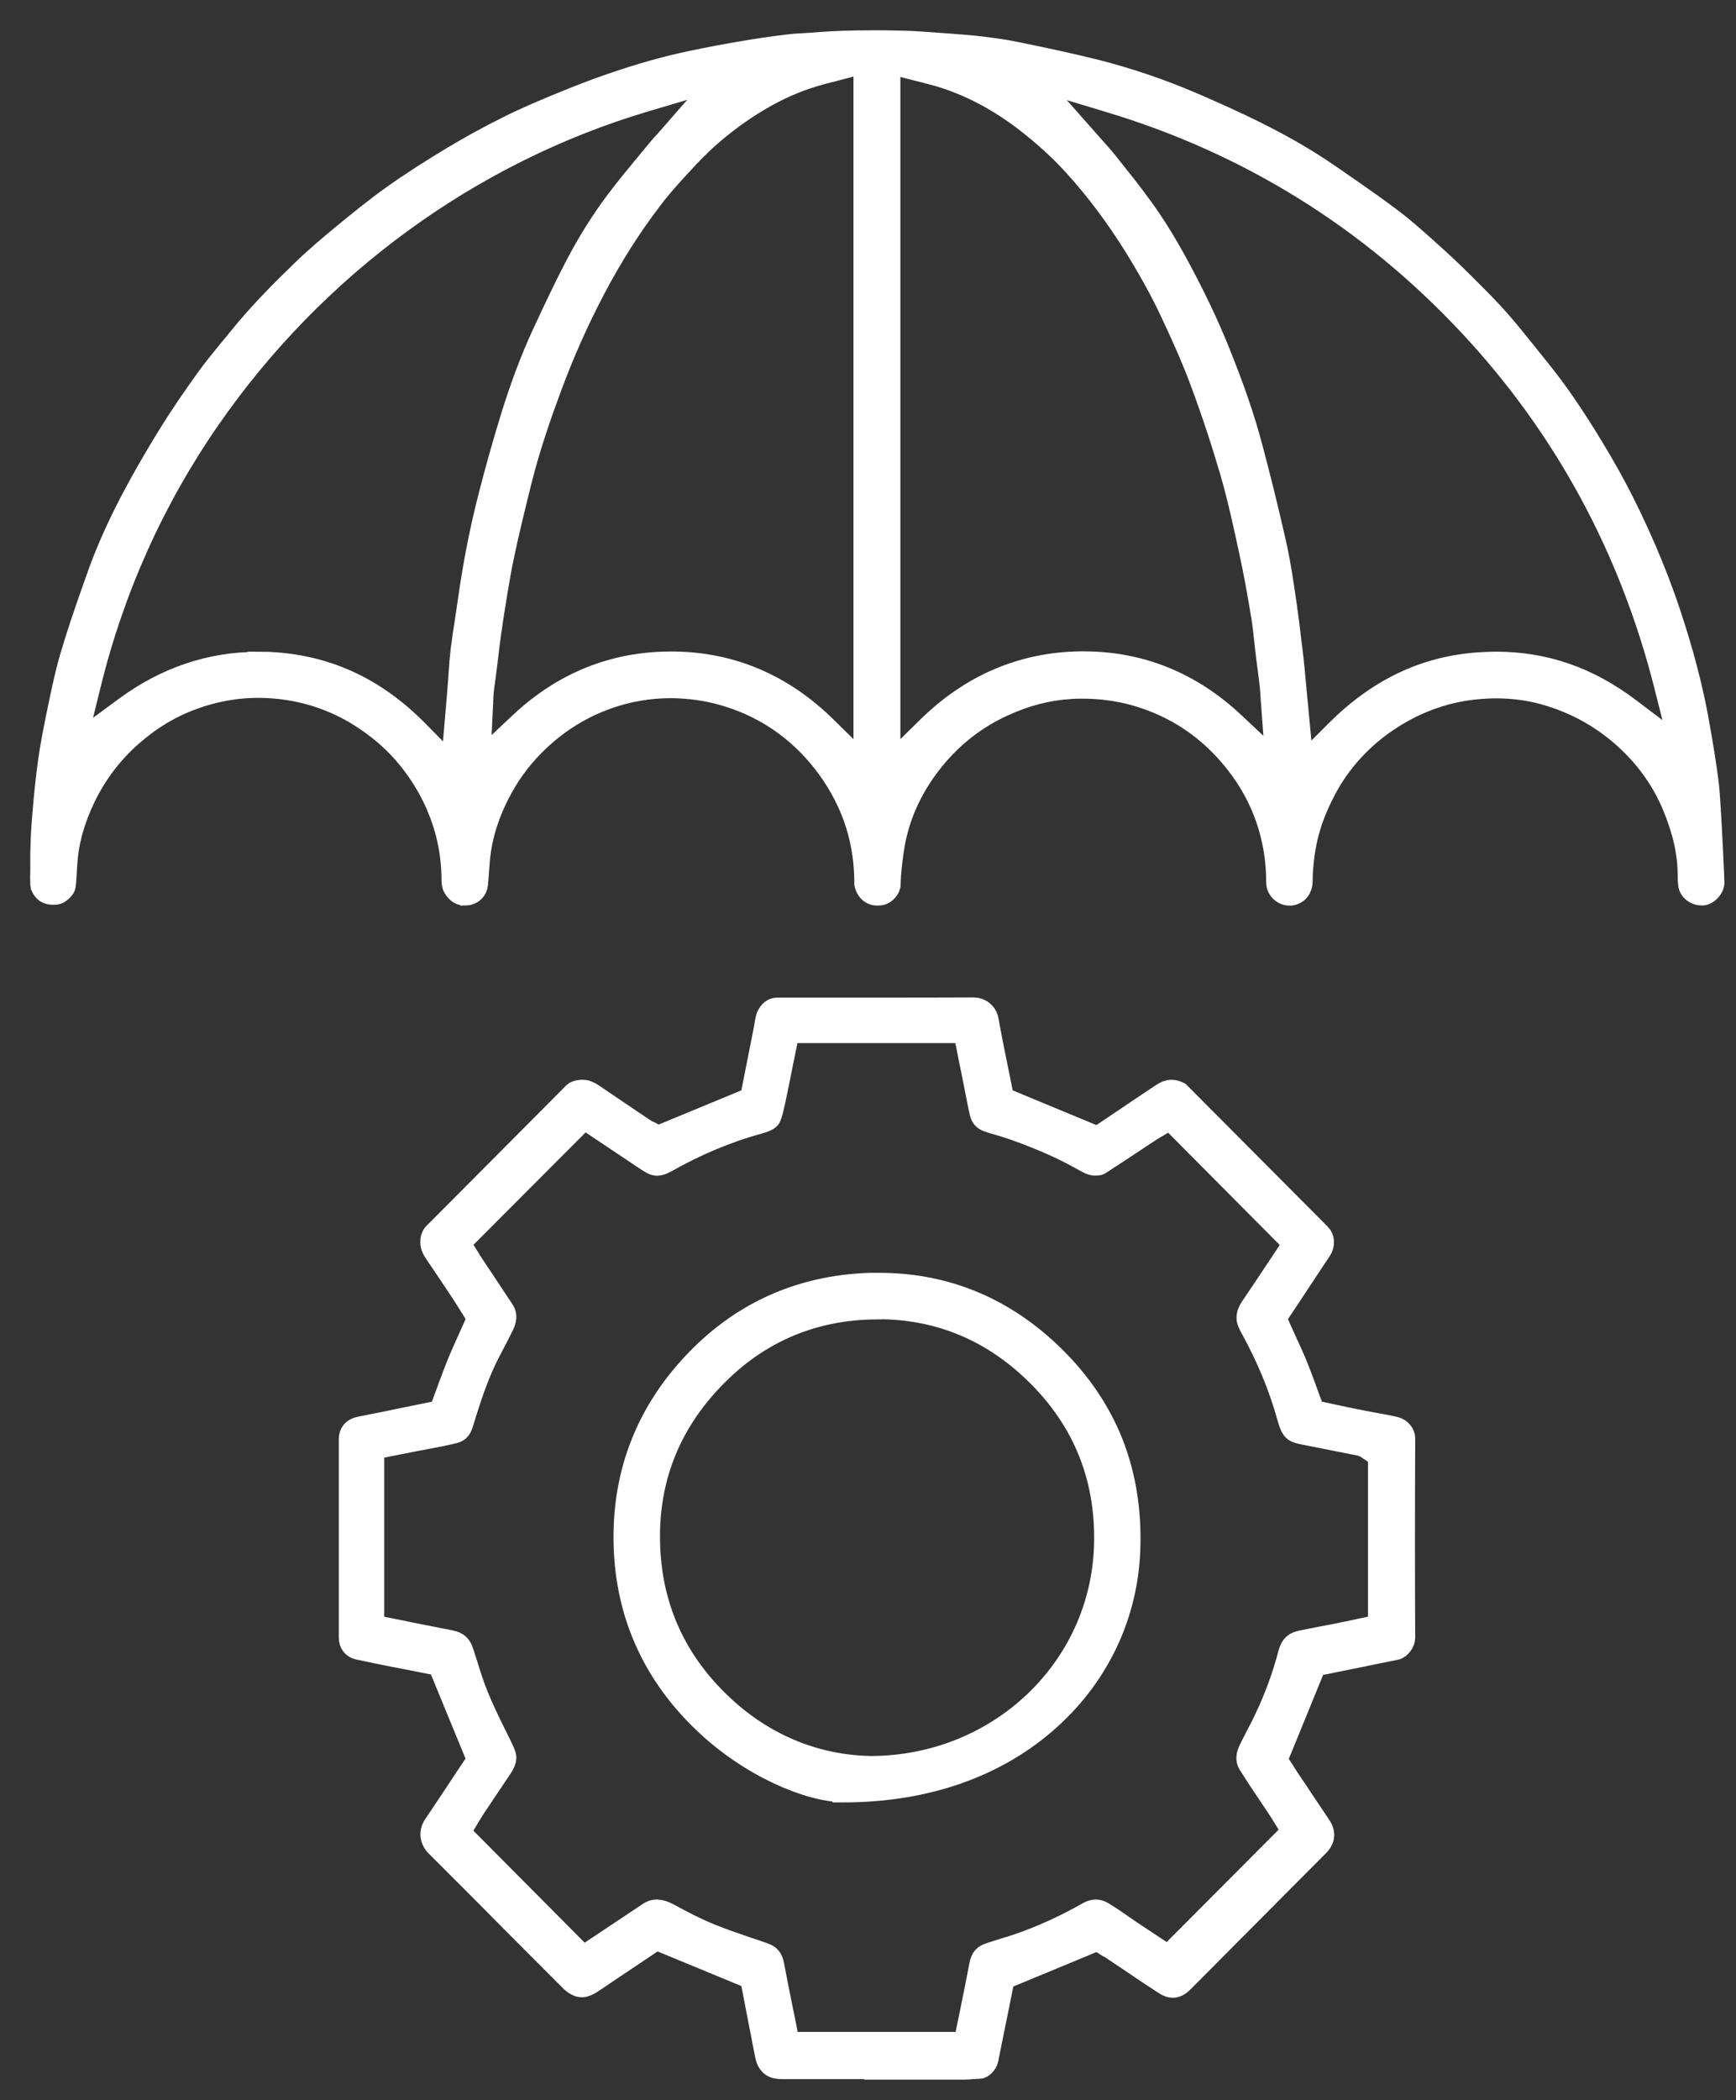 <svg width="43" height="52" viewBox="0 0 43 52" fill="none" xmlns="http://www.w3.org/2000/svg">
<rect x="0" y="0" width="43" height="52" fill="#333333" stroke="none"/>
<path d="M11.504 22.168C11.427 22.168 11.333 22.148 11.232 21.993C11.203 21.948 11.187 21.887 11.187 21.813C11.187 21.426 11.142 21.034 11.045 20.651C10.879 20.011 10.586 19.411 10.164 18.873C9.803 18.404 9.344 18.008 8.809 17.686C8.301 17.384 7.745 17.184 7.161 17.09C6.905 17.049 6.65 17.029 6.398 17.029C5.757 17.029 5.124 17.164 4.519 17.425C4.076 17.616 3.662 17.886 3.281 18.22C2.794 18.644 2.404 19.158 2.12 19.741C1.852 20.296 1.702 20.826 1.666 21.369C1.662 21.438 1.657 21.508 1.653 21.573C1.645 21.707 1.641 21.834 1.621 21.952C1.609 22.013 1.475 22.14 1.398 22.148C1.369 22.148 1.341 22.152 1.317 22.152C1.162 22.152 1.077 22.095 1.012 21.956C1.012 21.952 1.004 21.928 1 21.895C0.996 21.789 0.996 21.675 1 21.556C1 21.503 1 21.45 1 21.397V21.136C1 21.136 1 21.12 1 21.112C1.008 20.887 1.012 20.68 1.028 20.467C1.057 20.084 1.093 19.631 1.15 19.17C1.199 18.771 1.26 18.387 1.333 18.032L1.373 17.829C1.479 17.315 1.584 16.784 1.726 16.287C1.885 15.74 2.076 15.181 2.266 14.643C2.303 14.541 2.339 14.435 2.376 14.333C2.595 13.701 2.879 13.056 3.244 12.363C3.524 11.829 3.837 11.29 4.19 10.719C4.45 10.303 4.75 9.859 5.132 9.329C5.298 9.1 5.481 8.88 5.671 8.647C5.753 8.55 5.834 8.448 5.915 8.35C6.406 7.742 6.958 7.187 7.478 6.686C7.814 6.359 8.176 6.058 8.452 5.829C8.841 5.511 9.28 5.148 9.73 4.83C10.164 4.52 10.643 4.214 11.183 3.888C11.625 3.623 12.104 3.357 12.608 3.109C13.005 2.909 13.427 2.733 13.858 2.554C14.324 2.362 14.734 2.203 15.116 2.073C15.826 1.828 16.483 1.64 17.129 1.506C17.551 1.416 17.989 1.334 18.472 1.253C18.801 1.196 19.154 1.147 19.556 1.098C19.678 1.082 19.808 1.077 19.941 1.069C20.035 1.065 20.128 1.057 20.226 1.049C20.64 1.016 21.086 1 21.634 1C21.829 1 22.036 1 22.295 1.008C22.608 1.012 22.916 1.037 23.245 1.061C23.318 1.065 23.391 1.073 23.464 1.077C23.789 1.102 24.065 1.122 24.333 1.155C24.568 1.184 24.873 1.224 25.173 1.286L25.327 1.318C25.916 1.44 26.52 1.567 27.109 1.714C27.941 1.922 28.781 2.207 29.601 2.562C30.035 2.75 30.607 3.003 31.159 3.28C31.837 3.619 32.422 3.961 32.945 4.324L33.071 4.41C33.53 4.728 34.005 5.054 34.455 5.393C34.767 5.625 35.056 5.886 35.364 6.16L35.453 6.241C35.709 6.469 35.977 6.718 36.245 6.987L36.322 7.065C36.618 7.359 36.902 7.64 37.162 7.938C37.426 8.24 37.681 8.562 37.933 8.876C38.018 8.982 38.1 9.084 38.185 9.19C38.595 9.7 39.001 10.295 39.467 11.062C39.755 11.535 39.995 11.967 40.206 12.383C40.746 13.452 41.184 14.529 41.509 15.581C41.781 16.45 41.975 17.241 42.105 18C42.178 18.412 42.252 18.856 42.312 19.309C42.345 19.546 42.357 19.786 42.373 20.039C42.373 20.084 42.377 20.129 42.381 20.174C42.398 20.451 42.41 20.733 42.426 21.006L42.438 21.275C42.446 21.463 42.459 21.658 42.463 21.85C42.463 22.001 42.312 22.152 42.187 22.168C42.174 22.168 42.158 22.168 42.146 22.168C41.967 22.168 41.842 22.034 41.825 21.94C41.809 21.862 41.805 21.777 41.805 21.675C41.805 21.136 41.687 20.598 41.432 19.978C41.196 19.403 40.843 18.881 40.38 18.428C39.78 17.841 39.062 17.425 38.238 17.196C37.868 17.094 37.471 17.041 37.056 17.041C36.931 17.041 36.801 17.046 36.671 17.058C35.993 17.107 35.34 17.306 34.727 17.649C34.337 17.869 33.984 18.134 33.68 18.436C33.347 18.767 33.067 19.138 32.852 19.546C32.58 20.055 32.405 20.549 32.328 21.059C32.288 21.32 32.263 21.581 32.263 21.826C32.263 21.981 32.174 22.144 31.979 22.172C31.963 22.172 31.947 22.172 31.935 22.172C31.829 22.172 31.756 22.119 31.711 22.078C31.651 22.017 31.614 21.936 31.614 21.862C31.614 20.753 31.273 19.754 30.591 18.889C29.938 18.061 29.102 17.502 28.103 17.221C27.693 17.107 27.263 17.049 26.817 17.049C26.707 17.049 26.589 17.049 26.476 17.062C25.944 17.094 25.4 17.237 24.852 17.49C24.235 17.771 23.7 18.175 23.257 18.681C22.636 19.395 22.259 20.198 22.137 21.063C22.101 21.324 22.064 21.601 22.06 21.883C22.06 22.013 21.934 22.152 21.804 22.168C21.78 22.168 21.756 22.172 21.735 22.172C21.5 22.172 21.427 21.968 21.411 21.887C21.411 21.879 21.411 21.866 21.411 21.854C21.411 21.838 21.411 21.817 21.411 21.801C21.402 21.116 21.261 20.467 20.985 19.872C20.773 19.415 20.493 18.987 20.148 18.608C19.661 18.069 19.077 17.661 18.419 17.392C17.993 17.221 17.563 17.111 17.133 17.066C16.962 17.049 16.788 17.037 16.617 17.037C15.992 17.037 15.38 17.16 14.799 17.404C14.349 17.592 13.927 17.853 13.545 18.179C13.131 18.534 12.794 18.934 12.53 19.378C12.153 20.023 11.942 20.651 11.885 21.291C11.877 21.373 11.873 21.454 11.865 21.536C11.857 21.663 11.849 21.781 11.836 21.899C11.82 22.05 11.711 22.136 11.609 22.16C11.573 22.168 11.536 22.172 11.508 22.172L11.504 22.168ZM6.39 16.385C6.536 16.385 6.682 16.389 6.832 16.401C8.184 16.503 9.336 17.054 10.355 18.085L11.175 18.918L11.297 17.494C11.313 17.306 11.329 17.135 11.341 16.96C11.349 16.862 11.357 16.768 11.362 16.67C11.374 16.474 11.39 16.287 11.41 16.107C11.443 15.854 11.479 15.598 11.52 15.349C11.544 15.186 11.569 15.018 11.593 14.851C11.715 13.995 11.877 13.146 12.088 12.326C12.258 11.653 12.453 10.96 12.668 10.267C12.896 9.537 13.143 8.88 13.427 8.264C13.724 7.624 13.975 7.094 14.247 6.571C14.56 5.976 14.905 5.425 15.274 4.94C15.497 4.642 15.745 4.345 15.984 4.055C16.078 3.941 16.171 3.831 16.264 3.716C16.317 3.651 16.374 3.586 16.443 3.512C16.475 3.476 16.512 3.435 16.549 3.394L17.778 1.987L15.992 2.517C11.658 3.802 7.822 6.6 5.197 10.393C3.825 12.375 2.834 14.578 2.254 16.935L1.897 18.383L3.094 17.502C4.097 16.764 5.205 16.389 6.39 16.389V16.385ZM22.048 18.901L22.965 18C24.037 16.944 25.311 16.401 26.748 16.377C26.78 16.377 26.809 16.377 26.841 16.377C28.253 16.377 29.512 16.886 30.583 17.894L31.59 18.84L31.488 17.457C31.484 17.4 31.48 17.347 31.476 17.294C31.468 17.184 31.464 17.082 31.452 16.976C31.435 16.821 31.415 16.666 31.395 16.515C31.378 16.397 31.366 16.283 31.35 16.165C31.338 16.071 31.33 15.977 31.318 15.875C31.297 15.683 31.277 15.483 31.245 15.284C31.155 14.749 31.058 14.182 30.932 13.615C30.794 12.975 30.652 12.314 30.461 11.662C30.25 10.944 30.003 10.189 29.719 9.431C29.499 8.843 29.244 8.28 28.996 7.754C28.757 7.24 28.46 6.702 28.095 6.111C27.637 5.376 27.129 4.695 26.581 4.096C26.244 3.725 25.851 3.37 25.416 3.031C24.714 2.489 24.004 2.118 23.249 1.893C23.123 1.857 23.002 1.828 22.884 1.795C22.831 1.783 22.778 1.771 22.722 1.755L22.052 1.583V18.901H22.048ZM16.622 16.381C16.646 16.381 16.67 16.381 16.691 16.381C18.127 16.397 19.402 16.939 20.473 17.996L21.39 18.897V1.571L20.713 1.75C20.652 1.767 20.591 1.783 20.534 1.795C20.404 1.828 20.27 1.865 20.136 1.905C19.694 2.04 19.26 2.236 18.842 2.481C18.375 2.754 17.932 3.08 17.518 3.451C17.32 3.631 17.121 3.831 16.885 4.092L16.873 4.104C16.634 4.365 16.386 4.634 16.163 4.932C15.639 5.613 15.165 6.363 14.751 7.151C14.328 7.954 13.963 8.778 13.659 9.602C13.427 10.226 13.135 11.054 12.916 11.931C12.766 12.539 12.608 13.171 12.478 13.799C12.364 14.354 12.279 14.921 12.194 15.463V15.475C12.149 15.757 12.117 16.038 12.084 16.311C12.068 16.442 12.052 16.576 12.035 16.707C12.027 16.756 12.023 16.805 12.015 16.854C12.003 16.935 11.991 17.017 11.982 17.107C11.974 17.192 11.97 17.274 11.966 17.36C11.966 17.396 11.966 17.429 11.962 17.47L11.897 18.807L12.867 17.894C13.935 16.89 15.197 16.381 16.617 16.381H16.622ZM26.91 3.41C26.967 3.476 27.028 3.541 27.085 3.606C27.21 3.745 27.324 3.871 27.434 4.006C27.75 4.402 28.038 4.761 28.306 5.132C28.611 5.552 28.903 6.021 29.219 6.608C29.601 7.318 29.918 7.979 30.185 8.635C30.559 9.557 30.831 10.336 31.029 11.091C31.212 11.78 31.395 12.51 31.581 13.326C31.667 13.689 31.74 14.088 31.817 14.615C31.898 15.141 31.963 15.675 32.024 16.189C32.052 16.413 32.073 16.646 32.093 16.87C32.101 16.972 32.113 17.074 32.121 17.176C32.133 17.298 32.146 17.425 32.158 17.559L32.284 18.889L33.091 18.081C34.13 17.045 35.287 16.495 36.63 16.401C36.772 16.393 36.914 16.385 37.053 16.385C38.266 16.385 39.35 16.76 40.368 17.531L41.594 18.457L41.217 16.964C40.356 13.57 38.729 10.577 36.379 8.064C33.915 5.429 30.92 3.57 27.47 2.534L25.656 1.987L26.914 3.41H26.91Z" fill="white" stroke="white" stroke-width="0.5"/>
<path d="M21.471 51.229C20.773 51.229 20.075 51.229 19.381 51.229C19.178 51.229 19.105 51.176 19.053 51.119C19.004 51.066 18.971 50.992 18.951 50.89C18.874 50.503 18.797 50.107 18.724 49.724C18.695 49.577 18.667 49.426 18.639 49.279L18.582 48.994L16.26 48.035L15.652 48.443C15.335 48.655 15.01 48.871 14.686 49.092C14.576 49.165 14.499 49.197 14.426 49.202H14.418C14.357 49.202 14.259 49.185 14.13 49.059C13.647 48.578 13.159 48.084 12.685 47.611C12.072 46.991 11.435 46.355 10.806 45.727C10.639 45.563 10.619 45.355 10.745 45.172C10.96 44.854 11.175 44.532 11.382 44.218C11.471 44.083 11.56 43.944 11.654 43.81L11.812 43.569L10.854 41.24L10.461 41.163C10.359 41.142 10.241 41.118 10.128 41.097C10.002 41.073 9.876 41.048 9.75 41.024C9.462 40.967 9.162 40.906 8.874 40.844C8.728 40.812 8.642 40.702 8.642 40.547V35.632C8.642 35.469 8.736 35.359 8.902 35.326C9.3 35.248 9.698 35.167 10.087 35.085C10.254 35.053 10.424 35.016 10.591 34.983L10.883 34.922L10.988 34.641C11.025 34.547 11.057 34.453 11.09 34.363C11.167 34.155 11.24 33.96 11.317 33.768C11.394 33.576 11.483 33.385 11.573 33.181C11.613 33.087 11.658 32.997 11.698 32.903L11.816 32.638L11.662 32.393C11.638 32.357 11.617 32.32 11.593 32.283C11.536 32.194 11.479 32.1 11.414 32.002L11.362 31.924C11.167 31.631 10.968 31.329 10.765 31.035C10.655 30.88 10.655 30.774 10.664 30.697C10.676 30.603 10.712 30.558 10.741 30.529C11.345 29.922 13.517 27.74 13.517 27.74L13.683 27.573C13.854 27.401 14.02 27.234 14.19 27.063C14.223 27.03 14.276 26.993 14.405 26.985C14.414 26.985 14.422 26.985 14.434 26.985C14.491 26.985 14.572 26.997 14.718 27.099C15.047 27.324 15.384 27.548 15.708 27.768L15.964 27.939C16.013 27.972 16.057 27.997 16.094 28.009L16.305 28.119L18.582 27.177L18.639 26.891C18.663 26.769 18.687 26.647 18.712 26.524C18.773 26.218 18.834 25.9 18.898 25.586C18.911 25.521 18.923 25.46 18.931 25.403C18.951 25.284 18.967 25.182 19 25.125C19.085 24.978 19.166 24.95 19.28 24.95C19.511 24.95 19.743 24.95 19.978 24.95C20.311 24.95 20.644 24.95 20.976 24.95C21.309 24.95 21.642 24.95 21.975 24.95C22.559 24.95 23.334 24.95 24.118 24.946C24.268 24.946 24.451 25.048 24.487 25.264C24.556 25.651 24.633 26.039 24.71 26.41C24.743 26.573 24.775 26.732 24.808 26.891L24.864 27.177L27.186 28.139L27.823 27.711C28.136 27.499 28.456 27.283 28.777 27.071C28.862 27.014 28.939 26.985 29.017 26.985C29.077 26.985 29.142 27.001 29.215 27.038C30.279 28.103 31.508 29.343 32.718 30.558C32.799 30.64 32.831 30.807 32.726 30.966C32.507 31.296 32.288 31.623 32.073 31.953L31.618 32.638L31.74 32.911C31.78 33.001 31.821 33.091 31.861 33.181C31.955 33.38 32.04 33.568 32.121 33.76C32.198 33.952 32.272 34.147 32.349 34.355C32.385 34.449 32.418 34.547 32.454 34.645L32.56 34.922L32.848 34.983C32.937 35.004 33.026 35.02 33.116 35.041C33.327 35.085 33.546 35.134 33.769 35.175C33.879 35.196 33.988 35.216 34.094 35.236C34.256 35.265 34.414 35.293 34.565 35.33C34.707 35.363 34.804 35.501 34.804 35.603C34.796 37.443 34.796 38.989 34.804 40.555C34.804 40.673 34.69 40.824 34.581 40.849C34.313 40.901 34.041 40.959 33.781 41.012C33.668 41.036 32.592 41.252 32.592 41.252L31.642 43.577L31.797 43.814C31.813 43.838 31.829 43.863 31.845 43.891C31.89 43.961 31.939 44.038 31.995 44.12C32.101 44.275 32.203 44.43 32.308 44.589C32.446 44.793 32.58 44.996 32.718 45.2C32.84 45.384 32.823 45.551 32.665 45.71C32.146 46.228 31.63 46.75 31.115 47.268C30.522 47.864 29.909 48.48 29.309 49.083C29.219 49.173 29.134 49.214 29.049 49.214C28.984 49.214 28.911 49.189 28.834 49.136C28.538 48.945 28.241 48.745 27.953 48.549C27.811 48.455 27.669 48.357 27.527 48.264C27.486 48.235 27.446 48.211 27.421 48.198H27.413L27.182 48.051L26.93 48.157L24.881 49.006L24.824 49.287C24.791 49.455 24.755 49.622 24.723 49.789C24.641 50.184 24.56 50.592 24.479 50.996C24.455 51.11 24.337 51.221 24.26 51.221C24.179 51.221 24.106 51.229 24.041 51.233C23.988 51.237 23.939 51.241 23.903 51.241C23.099 51.241 22.291 51.241 21.488 51.241L21.471 51.229ZM16.289 47.285C16.366 47.285 16.455 47.313 16.561 47.37C16.877 47.542 17.238 47.733 17.612 47.884C17.916 48.007 18.229 48.113 18.525 48.215C18.659 48.259 18.797 48.304 18.931 48.353C19.081 48.406 19.142 48.484 19.174 48.651C19.239 48.998 19.308 49.344 19.377 49.683C19.406 49.83 19.438 49.977 19.467 50.123L19.552 50.56H23.874L23.963 50.127C23.992 49.981 24.024 49.834 24.053 49.687C24.122 49.352 24.191 49.006 24.256 48.663C24.292 48.459 24.373 48.398 24.507 48.353C24.617 48.316 24.723 48.284 24.84 48.247C25.027 48.19 25.222 48.129 25.416 48.056C25.924 47.868 26.435 47.631 26.926 47.35C27.003 47.305 27.076 47.281 27.141 47.281C27.206 47.281 27.267 47.301 27.34 47.346C27.486 47.435 27.633 47.533 27.783 47.639C27.86 47.693 27.937 47.745 28.014 47.798C28.152 47.892 28.294 47.982 28.42 48.068L28.931 48.406L31.987 45.339L31.764 44.976L31.756 44.964C31.744 44.939 31.724 44.907 31.699 44.87C31.618 44.748 31.537 44.625 31.452 44.499C31.277 44.242 31.099 43.973 30.932 43.708C30.875 43.622 30.839 43.516 30.924 43.332C30.981 43.21 31.046 43.092 31.111 42.961C31.176 42.839 31.245 42.708 31.305 42.578C31.561 42.048 31.764 41.493 31.91 40.934C31.967 40.714 32.073 40.653 32.227 40.62C32.381 40.587 32.531 40.559 32.694 40.526C32.803 40.506 32.909 40.486 33.018 40.465C33.181 40.432 33.339 40.4 33.497 40.367C33.566 40.351 33.635 40.339 33.704 40.322L34.134 40.233V36.06L33.903 35.905C33.867 35.877 33.781 35.815 33.655 35.791C33.136 35.689 32.714 35.603 32.32 35.526C32.206 35.505 32.109 35.481 32.056 35.444C31.983 35.391 31.939 35.297 31.886 35.106C31.679 34.351 31.37 33.613 30.977 32.899C30.92 32.797 30.883 32.716 30.879 32.65C30.875 32.577 30.883 32.491 30.993 32.332C31.184 32.051 31.37 31.769 31.553 31.496C31.626 31.386 31.699 31.276 31.772 31.166L32.02 30.795L28.976 27.732L28.615 27.944H28.607C28.607 27.944 28.554 27.976 28.521 28.001C28.395 28.082 28.27 28.168 28.144 28.25C27.852 28.441 27.555 28.641 27.255 28.833C27.239 28.845 27.21 28.857 27.154 28.857C27.137 28.857 27.117 28.857 27.097 28.857C27.012 28.849 26.91 28.788 26.792 28.723L26.768 28.71C26.175 28.376 25.558 28.139 25.088 27.972C24.974 27.931 24.86 27.899 24.755 27.866C24.649 27.838 24.552 27.809 24.463 27.776C24.353 27.736 24.3 27.678 24.272 27.573C24.231 27.405 24.199 27.23 24.162 27.046C24.146 26.973 24.134 26.895 24.118 26.822C24.081 26.634 24.045 26.447 24.004 26.259L23.87 25.578H19.548L19.459 26.01C19.434 26.133 19.41 26.255 19.385 26.377C19.325 26.679 19.268 26.965 19.207 27.25L19.199 27.287C19.166 27.43 19.138 27.568 19.093 27.67C19.073 27.715 19.024 27.764 18.789 27.829C18.018 28.041 17.267 28.356 16.492 28.792C16.41 28.837 16.337 28.861 16.276 28.861C16.248 28.861 16.199 28.857 16.13 28.817C15.988 28.731 15.85 28.637 15.704 28.539C15.656 28.506 15.607 28.474 15.558 28.441C15.388 28.327 15.217 28.213 15.051 28.103L14.475 27.715L11.41 30.786L11.642 31.154L11.658 31.182C11.674 31.211 11.694 31.243 11.715 31.272C11.796 31.394 11.877 31.521 11.962 31.643C12.133 31.9 12.307 32.161 12.478 32.422C12.534 32.508 12.583 32.614 12.478 32.83C12.376 33.038 12.263 33.25 12.157 33.454L12.145 33.474C11.845 34.053 11.658 34.649 11.471 35.257C11.422 35.42 11.349 35.465 11.236 35.493C11.017 35.546 10.797 35.587 10.562 35.632C10.469 35.648 10.375 35.669 10.282 35.685C10.152 35.709 10.022 35.738 9.888 35.762L9.702 35.799L9.267 35.885V40.237L9.702 40.322C9.848 40.351 9.994 40.38 10.14 40.412C10.473 40.477 10.818 40.547 11.155 40.612C11.341 40.649 11.427 40.722 11.483 40.901C11.516 40.999 11.548 41.101 11.581 41.207C11.662 41.464 11.743 41.73 11.853 41.995C11.987 42.321 12.137 42.631 12.287 42.933C12.323 43.006 12.36 43.08 12.396 43.153L12.421 43.206C12.482 43.328 12.539 43.443 12.539 43.516C12.539 43.593 12.506 43.679 12.433 43.785C12.234 44.083 12.015 44.405 11.771 44.772C11.731 44.833 11.694 44.895 11.662 44.947C11.65 44.968 11.642 44.984 11.63 45.001L11.41 45.364L14.45 48.423L15.185 47.933C15.473 47.741 15.765 47.546 16.053 47.354C16.151 47.289 16.22 47.281 16.264 47.281L16.289 47.285Z" fill="white" stroke="white" stroke-width="0.5"/>
<path d="M20.871 44.373C20.031 44.36 18.574 43.765 17.413 42.651C16.061 41.354 15.4 39.743 15.449 37.863C15.489 36.382 16.005 35.061 16.983 33.939C18.188 32.557 19.722 31.827 21.545 31.765C21.622 31.765 21.699 31.765 21.776 31.765C23.29 31.765 24.637 32.271 25.786 33.266C26.557 33.935 27.133 34.706 27.503 35.559C27.868 36.407 28.034 37.357 27.994 38.385C27.933 39.984 27.239 41.464 26.037 42.557C24.73 43.748 22.953 44.377 20.895 44.377H20.871V44.373ZM21.747 32.418C20.092 32.418 18.679 33.046 17.555 34.286C16.593 35.342 16.102 36.599 16.098 38.014C16.09 39.731 16.743 41.179 18.034 42.329C19.04 43.222 20.266 43.708 21.577 43.728H21.589C24.722 43.712 27.251 41.318 27.348 38.279C27.405 36.513 26.76 35.016 25.437 33.829C24.394 32.895 23.16 32.418 21.768 32.414H21.752L21.747 32.418Z" fill="white" stroke="white" stroke-width="0.5"/>
</svg>
